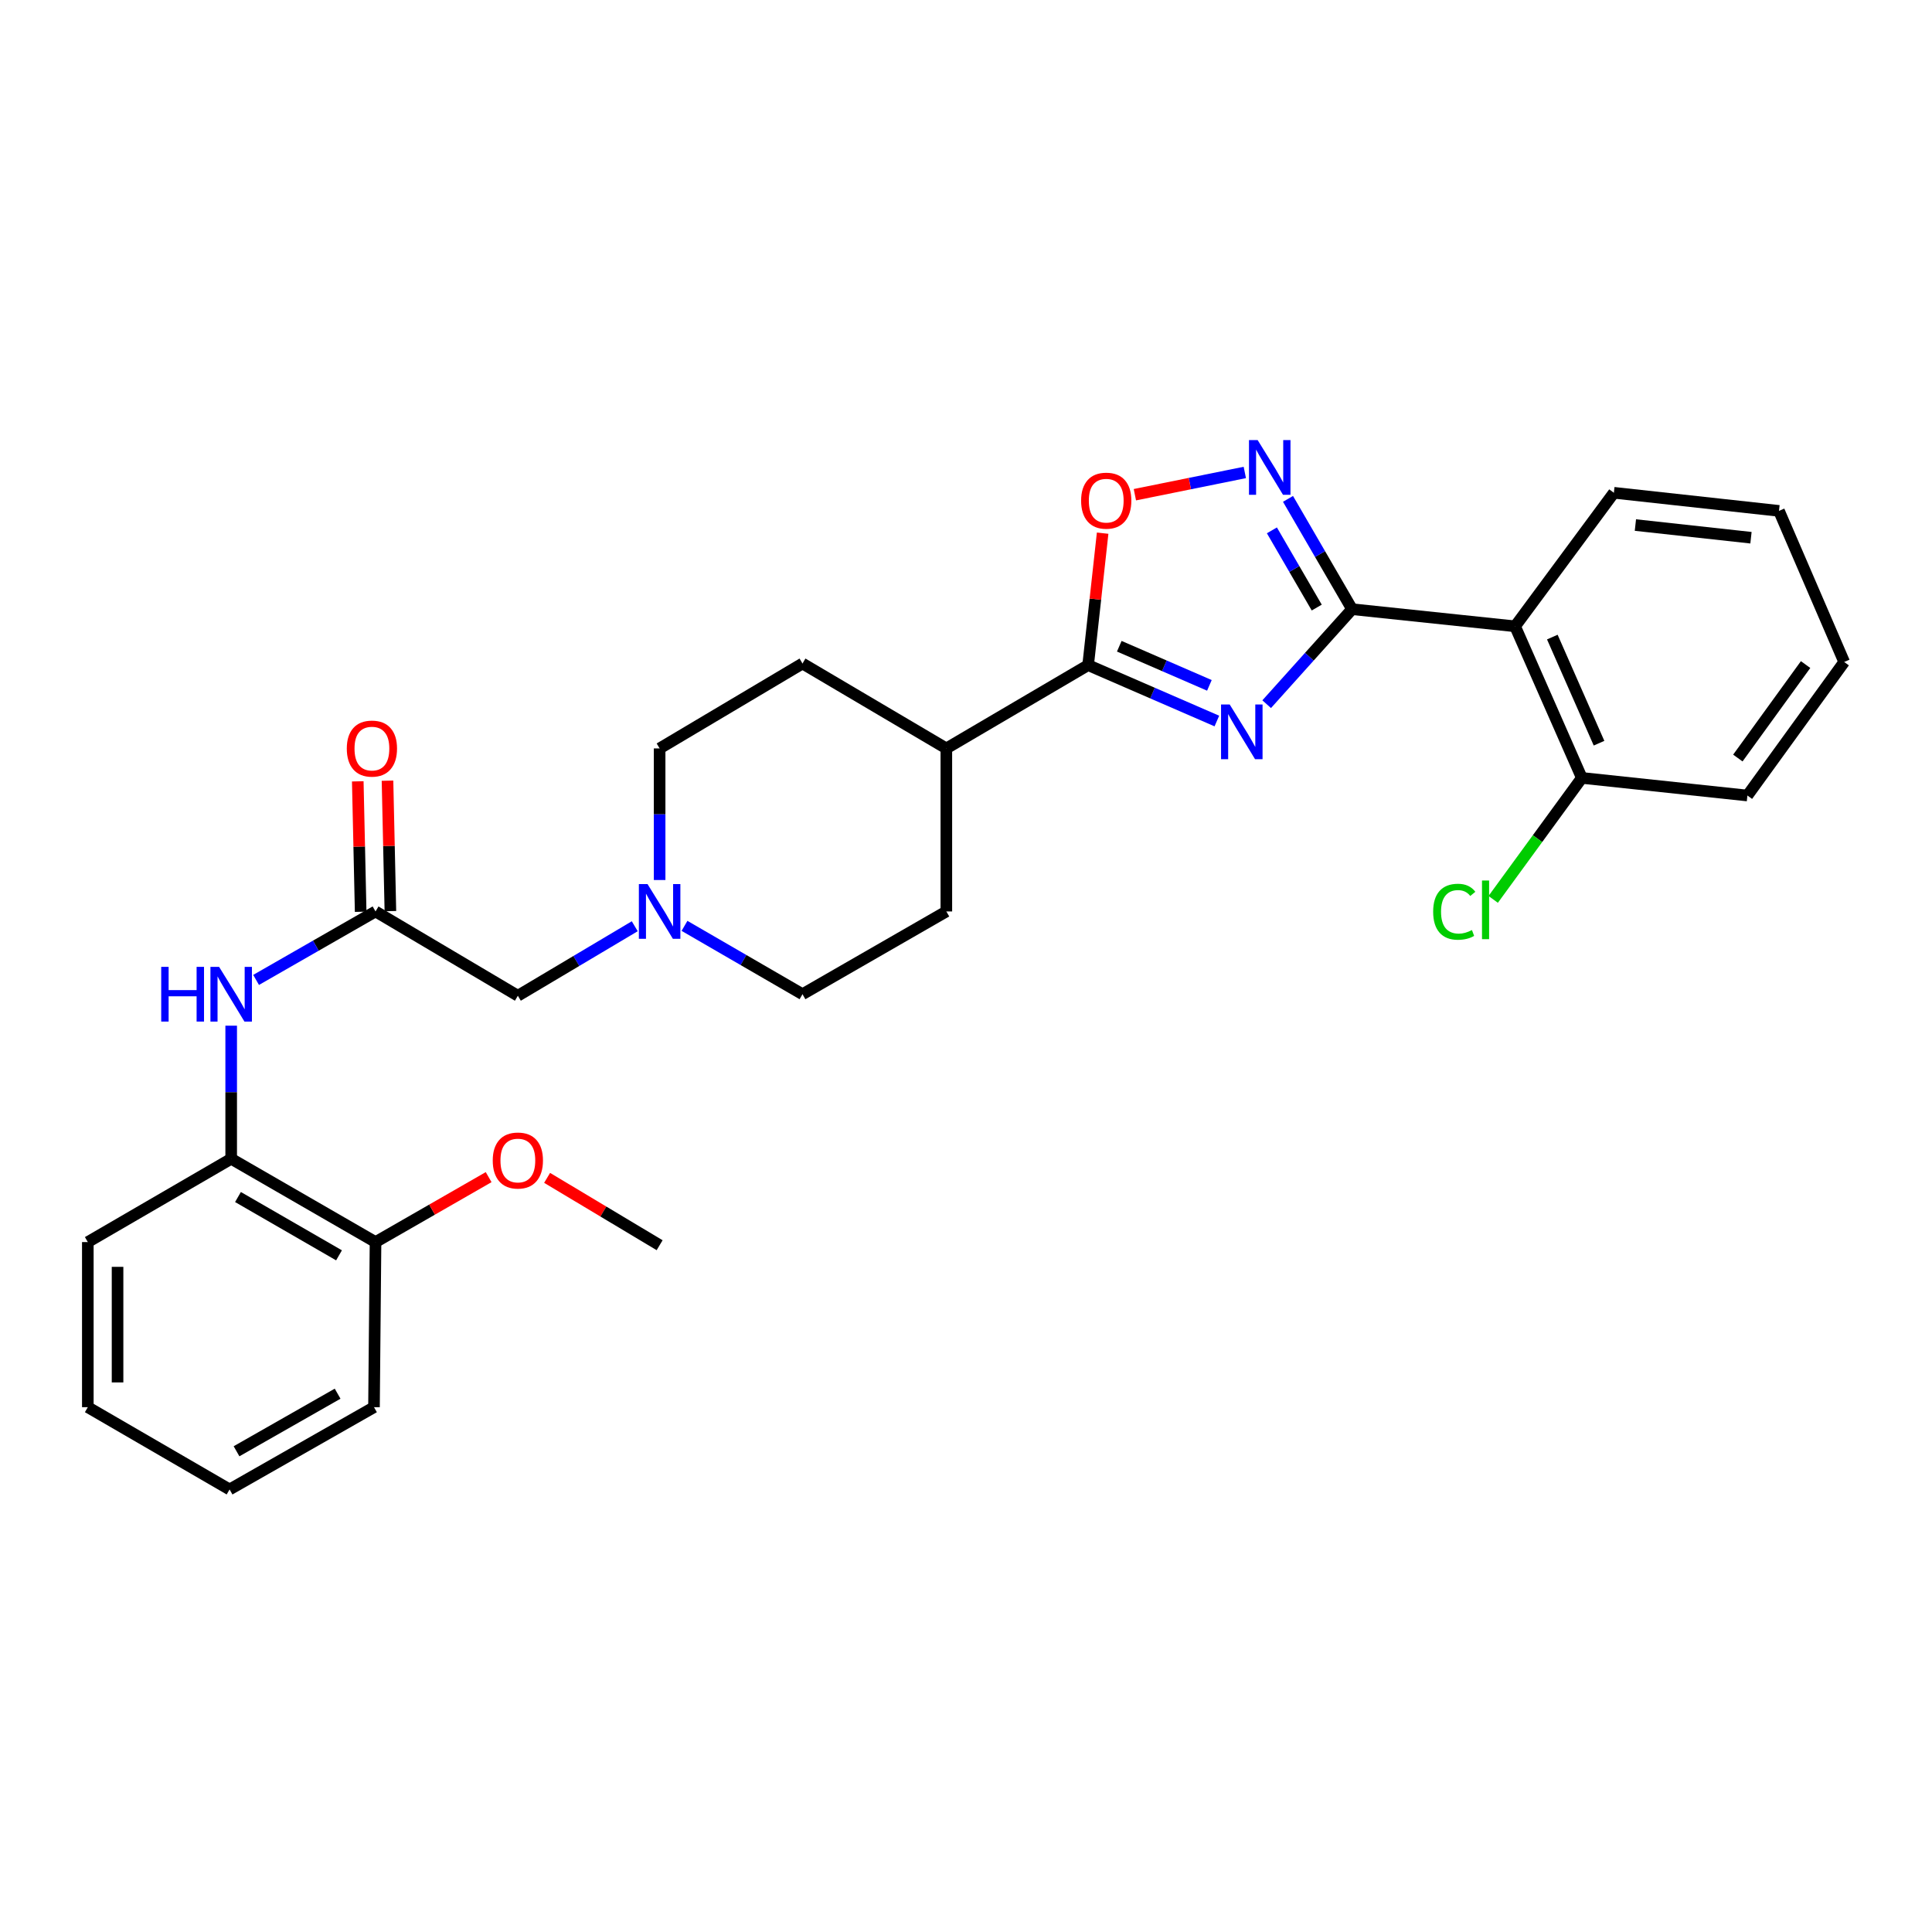 <?xml version='1.0' encoding='iso-8859-1'?>
<svg version='1.1' baseProfile='full'
              xmlns='http://www.w3.org/2000/svg'
                      xmlns:rdkit='http://www.rdkit.org/xml'
                      xmlns:xlink='http://www.w3.org/1999/xlink'
                  xml:space='preserve'
width='1000px' height='1000px' viewBox='0 0 1000 1000'>
<!-- END OF HEADER -->
<rect style='opacity:1.0;fill:#FFFFFF;stroke:none' width='1000' height='1000' x='0' y='0'> </rect>
<path class='bond-0' d='M 655.628,364.485 L 677.728,339.899' style='fill:none;fill-rule:evenodd;stroke:#0000FF;stroke-width:6px;stroke-linecap:butt;stroke-linejoin:miter;stroke-opacity:1' />
<path class='bond-0' d='M 677.728,339.899 L 699.827,315.314' style='fill:none;fill-rule:evenodd;stroke:#000000;stroke-width:6px;stroke-linecap:butt;stroke-linejoin:miter;stroke-opacity:1' />
<path class='bond-2' d='M 629.846,373.202 L 596.529,358.733' style='fill:none;fill-rule:evenodd;stroke:#0000FF;stroke-width:6px;stroke-linecap:butt;stroke-linejoin:miter;stroke-opacity:1' />
<path class='bond-2' d='M 596.529,358.733 L 563.212,344.265' style='fill:none;fill-rule:evenodd;stroke:#000000;stroke-width:6px;stroke-linecap:butt;stroke-linejoin:miter;stroke-opacity:1' />
<path class='bond-2' d='M 625.981,354.745 L 602.659,344.617' style='fill:none;fill-rule:evenodd;stroke:#0000FF;stroke-width:6px;stroke-linecap:butt;stroke-linejoin:miter;stroke-opacity:1' />
<path class='bond-2' d='M 602.659,344.617 L 579.337,334.489' style='fill:none;fill-rule:evenodd;stroke:#000000;stroke-width:6px;stroke-linecap:butt;stroke-linejoin:miter;stroke-opacity:1' />
<path class='bond-1' d='M 699.827,315.314 L 683.247,286.766' style='fill:none;fill-rule:evenodd;stroke:#000000;stroke-width:6px;stroke-linecap:butt;stroke-linejoin:miter;stroke-opacity:1' />
<path class='bond-1' d='M 683.247,286.766 L 666.668,258.217' style='fill:none;fill-rule:evenodd;stroke:#0000FF;stroke-width:6px;stroke-linecap:butt;stroke-linejoin:miter;stroke-opacity:1' />
<path class='bond-1' d='M 681.544,314.478 L 669.938,294.495' style='fill:none;fill-rule:evenodd;stroke:#000000;stroke-width:6px;stroke-linecap:butt;stroke-linejoin:miter;stroke-opacity:1' />
<path class='bond-1' d='M 669.938,294.495 L 658.333,274.511' style='fill:none;fill-rule:evenodd;stroke:#0000FF;stroke-width:6px;stroke-linecap:butt;stroke-linejoin:miter;stroke-opacity:1' />
<path class='bond-3' d='M 699.827,315.314 L 784.208,324.18' style='fill:none;fill-rule:evenodd;stroke:#000000;stroke-width:6px;stroke-linecap:butt;stroke-linejoin:miter;stroke-opacity:1' />
<path class='bond-29' d='M 644.314,244.546 L 615.863,250.304' style='fill:none;fill-rule:evenodd;stroke:#0000FF;stroke-width:6px;stroke-linecap:butt;stroke-linejoin:miter;stroke-opacity:1' />
<path class='bond-29' d='M 615.863,250.304 L 587.412,256.061' style='fill:none;fill-rule:evenodd;stroke:#FF0000;stroke-width:6px;stroke-linecap:butt;stroke-linejoin:miter;stroke-opacity:1' />
<path class='bond-4' d='M 563.212,344.265 L 566.968,310.115' style='fill:none;fill-rule:evenodd;stroke:#000000;stroke-width:6px;stroke-linecap:butt;stroke-linejoin:miter;stroke-opacity:1' />
<path class='bond-4' d='M 566.968,310.115 L 570.724,275.965' style='fill:none;fill-rule:evenodd;stroke:#FF0000;stroke-width:6px;stroke-linecap:butt;stroke-linejoin:miter;stroke-opacity:1' />
<path class='bond-9' d='M 563.212,344.265 L 489.825,387.383' style='fill:none;fill-rule:evenodd;stroke:#000000;stroke-width:6px;stroke-linecap:butt;stroke-linejoin:miter;stroke-opacity:1' />
<path class='bond-10' d='M 784.208,324.18 L 818.751,402.646' style='fill:none;fill-rule:evenodd;stroke:#000000;stroke-width:6px;stroke-linecap:butt;stroke-linejoin:miter;stroke-opacity:1' />
<path class='bond-10' d='M 803.476,329.749 L 827.656,384.675' style='fill:none;fill-rule:evenodd;stroke:#000000;stroke-width:6px;stroke-linecap:butt;stroke-linejoin:miter;stroke-opacity:1' />
<path class='bond-19' d='M 784.208,324.18 L 835.339,255.061' style='fill:none;fill-rule:evenodd;stroke:#000000;stroke-width:6px;stroke-linecap:butt;stroke-linejoin:miter;stroke-opacity:1' />
<path class='bond-5' d='M 194.373,471.765 L 268.042,515.397' style='fill:none;fill-rule:evenodd;stroke:#000000;stroke-width:6px;stroke-linecap:butt;stroke-linejoin:miter;stroke-opacity:1' />
<path class='bond-6' d='M 194.373,471.765 L 163.464,489.487' style='fill:none;fill-rule:evenodd;stroke:#000000;stroke-width:6px;stroke-linecap:butt;stroke-linejoin:miter;stroke-opacity:1' />
<path class='bond-6' d='M 163.464,489.487 L 132.555,507.209' style='fill:none;fill-rule:evenodd;stroke:#0000FF;stroke-width:6px;stroke-linecap:butt;stroke-linejoin:miter;stroke-opacity:1' />
<path class='bond-12' d='M 202.067,471.595 L 201.318,437.839' style='fill:none;fill-rule:evenodd;stroke:#000000;stroke-width:6px;stroke-linecap:butt;stroke-linejoin:miter;stroke-opacity:1' />
<path class='bond-12' d='M 201.318,437.839 L 200.568,404.083' style='fill:none;fill-rule:evenodd;stroke:#FF0000;stroke-width:6px;stroke-linecap:butt;stroke-linejoin:miter;stroke-opacity:1' />
<path class='bond-12' d='M 186.68,471.936 L 185.931,438.18' style='fill:none;fill-rule:evenodd;stroke:#000000;stroke-width:6px;stroke-linecap:butt;stroke-linejoin:miter;stroke-opacity:1' />
<path class='bond-12' d='M 185.931,438.18 L 185.182,404.424' style='fill:none;fill-rule:evenodd;stroke:#FF0000;stroke-width:6px;stroke-linecap:butt;stroke-linejoin:miter;stroke-opacity:1' />
<path class='bond-8' d='M 119.662,530.891 L 119.662,565.335' style='fill:none;fill-rule:evenodd;stroke:#0000FF;stroke-width:6px;stroke-linecap:butt;stroke-linejoin:miter;stroke-opacity:1' />
<path class='bond-8' d='M 119.662,565.335 L 119.662,599.779' style='fill:none;fill-rule:evenodd;stroke:#000000;stroke-width:6px;stroke-linecap:butt;stroke-linejoin:miter;stroke-opacity:1' />
<path class='bond-7' d='M 354.296,479.224 L 384.833,496.913' style='fill:none;fill-rule:evenodd;stroke:#0000FF;stroke-width:6px;stroke-linecap:butt;stroke-linejoin:miter;stroke-opacity:1' />
<path class='bond-7' d='M 384.833,496.913 L 415.37,514.602' style='fill:none;fill-rule:evenodd;stroke:#000000;stroke-width:6px;stroke-linecap:butt;stroke-linejoin:miter;stroke-opacity:1' />
<path class='bond-11' d='M 328.545,479.421 L 298.294,497.409' style='fill:none;fill-rule:evenodd;stroke:#0000FF;stroke-width:6px;stroke-linecap:butt;stroke-linejoin:miter;stroke-opacity:1' />
<path class='bond-11' d='M 298.294,497.409 L 268.042,515.397' style='fill:none;fill-rule:evenodd;stroke:#000000;stroke-width:6px;stroke-linecap:butt;stroke-linejoin:miter;stroke-opacity:1' />
<path class='bond-30' d='M 341.42,455.496 L 341.42,421.44' style='fill:none;fill-rule:evenodd;stroke:#0000FF;stroke-width:6px;stroke-linecap:butt;stroke-linejoin:miter;stroke-opacity:1' />
<path class='bond-30' d='M 341.42,421.44 L 341.42,387.383' style='fill:none;fill-rule:evenodd;stroke:#000000;stroke-width:6px;stroke-linecap:butt;stroke-linejoin:miter;stroke-opacity:1' />
<path class='bond-13' d='M 119.662,599.779 L 194.373,642.897' style='fill:none;fill-rule:evenodd;stroke:#000000;stroke-width:6px;stroke-linecap:butt;stroke-linejoin:miter;stroke-opacity:1' />
<path class='bond-13' d='M 123.175,619.576 L 175.474,649.759' style='fill:none;fill-rule:evenodd;stroke:#000000;stroke-width:6px;stroke-linecap:butt;stroke-linejoin:miter;stroke-opacity:1' />
<path class='bond-21' d='M 119.662,599.779 L 45.455,642.897' style='fill:none;fill-rule:evenodd;stroke:#000000;stroke-width:6px;stroke-linecap:butt;stroke-linejoin:miter;stroke-opacity:1' />
<path class='bond-14' d='M 489.825,387.383 L 415.37,343.435' style='fill:none;fill-rule:evenodd;stroke:#000000;stroke-width:6px;stroke-linecap:butt;stroke-linejoin:miter;stroke-opacity:1' />
<path class='bond-15' d='M 489.825,387.383 L 489.825,471.765' style='fill:none;fill-rule:evenodd;stroke:#000000;stroke-width:6px;stroke-linecap:butt;stroke-linejoin:miter;stroke-opacity:1' />
<path class='bond-18' d='M 818.751,402.646 L 795.813,434.082' style='fill:none;fill-rule:evenodd;stroke:#000000;stroke-width:6px;stroke-linecap:butt;stroke-linejoin:miter;stroke-opacity:1' />
<path class='bond-18' d='M 795.813,434.082 L 772.874,465.518' style='fill:none;fill-rule:evenodd;stroke:#00CC00;stroke-width:6px;stroke-linecap:butt;stroke-linejoin:miter;stroke-opacity:1' />
<path class='bond-22' d='M 818.751,402.646 L 904.458,411.76' style='fill:none;fill-rule:evenodd;stroke:#000000;stroke-width:6px;stroke-linecap:butt;stroke-linejoin:miter;stroke-opacity:1' />
<path class='bond-20' d='M 194.373,642.897 L 223.646,626.09' style='fill:none;fill-rule:evenodd;stroke:#000000;stroke-width:6px;stroke-linecap:butt;stroke-linejoin:miter;stroke-opacity:1' />
<path class='bond-20' d='M 223.646,626.09 L 252.918,609.283' style='fill:none;fill-rule:evenodd;stroke:#FF0000;stroke-width:6px;stroke-linecap:butt;stroke-linejoin:miter;stroke-opacity:1' />
<path class='bond-23' d='M 194.373,642.897 L 193.578,728.357' style='fill:none;fill-rule:evenodd;stroke:#000000;stroke-width:6px;stroke-linecap:butt;stroke-linejoin:miter;stroke-opacity:1' />
<path class='bond-16' d='M 415.37,343.435 L 341.42,387.383' style='fill:none;fill-rule:evenodd;stroke:#000000;stroke-width:6px;stroke-linecap:butt;stroke-linejoin:miter;stroke-opacity:1' />
<path class='bond-17' d='M 489.825,471.765 L 415.37,514.602' style='fill:none;fill-rule:evenodd;stroke:#000000;stroke-width:6px;stroke-linecap:butt;stroke-linejoin:miter;stroke-opacity:1' />
<path class='bond-25' d='M 835.339,255.061 L 920.798,264.432' style='fill:none;fill-rule:evenodd;stroke:#000000;stroke-width:6px;stroke-linecap:butt;stroke-linejoin:miter;stroke-opacity:1' />
<path class='bond-25' d='M 846.48,271.765 L 906.301,278.325' style='fill:none;fill-rule:evenodd;stroke:#000000;stroke-width:6px;stroke-linecap:butt;stroke-linejoin:miter;stroke-opacity:1' />
<path class='bond-24' d='M 283.18,609.661 L 312.3,627.091' style='fill:none;fill-rule:evenodd;stroke:#FF0000;stroke-width:6px;stroke-linecap:butt;stroke-linejoin:miter;stroke-opacity:1' />
<path class='bond-24' d='M 312.3,627.091 L 341.42,644.522' style='fill:none;fill-rule:evenodd;stroke:#000000;stroke-width:6px;stroke-linecap:butt;stroke-linejoin:miter;stroke-opacity:1' />
<path class='bond-26' d='M 45.455,642.897 L 45.455,728.357' style='fill:none;fill-rule:evenodd;stroke:#000000;stroke-width:6px;stroke-linecap:butt;stroke-linejoin:miter;stroke-opacity:1' />
<path class='bond-26' d='M 60.845,655.716 L 60.845,715.538' style='fill:none;fill-rule:evenodd;stroke:#000000;stroke-width:6px;stroke-linecap:butt;stroke-linejoin:miter;stroke-opacity:1' />
<path class='bond-31' d='M 904.458,411.76 L 954.545,342.64' style='fill:none;fill-rule:evenodd;stroke:#000000;stroke-width:6px;stroke-linecap:butt;stroke-linejoin:miter;stroke-opacity:1' />
<path class='bond-31' d='M 899.509,392.361 L 934.57,343.978' style='fill:none;fill-rule:evenodd;stroke:#000000;stroke-width:6px;stroke-linecap:butt;stroke-linejoin:miter;stroke-opacity:1' />
<path class='bond-32' d='M 193.578,728.357 L 118.832,770.937' style='fill:none;fill-rule:evenodd;stroke:#000000;stroke-width:6px;stroke-linecap:butt;stroke-linejoin:miter;stroke-opacity:1' />
<path class='bond-32' d='M 174.748,721.371 L 122.426,751.177' style='fill:none;fill-rule:evenodd;stroke:#000000;stroke-width:6px;stroke-linecap:butt;stroke-linejoin:miter;stroke-opacity:1' />
<path class='bond-27' d='M 920.798,264.432 L 954.545,342.64' style='fill:none;fill-rule:evenodd;stroke:#000000;stroke-width:6px;stroke-linecap:butt;stroke-linejoin:miter;stroke-opacity:1' />
<path class='bond-28' d='M 45.455,728.357 L 118.832,770.937' style='fill:none;fill-rule:evenodd;stroke:#000000;stroke-width:6px;stroke-linecap:butt;stroke-linejoin:miter;stroke-opacity:1' />
<path  class='atom-0' d='M 636.494 364.648
L 645.774 379.648
Q 646.694 381.128, 648.174 383.808
Q 649.654 386.488, 649.734 386.648
L 649.734 364.648
L 653.494 364.648
L 653.494 392.968
L 649.614 392.968
L 639.654 376.568
Q 638.494 374.648, 637.254 372.448
Q 636.054 370.248, 635.694 369.568
L 635.694 392.968
L 632.014 392.968
L 632.014 364.648
L 636.494 364.648
' fill='#0000FF'/>
<path  class='atom-2' d='M 650.952 227.776
L 660.232 242.776
Q 661.152 244.256, 662.632 246.936
Q 664.112 249.616, 664.192 249.776
L 664.192 227.776
L 667.952 227.776
L 667.952 256.096
L 664.072 256.096
L 654.112 239.696
Q 652.952 237.776, 651.712 235.576
Q 650.512 233.376, 650.152 232.696
L 650.152 256.096
L 646.472 256.096
L 646.472 227.776
L 650.952 227.776
' fill='#0000FF'/>
<path  class='atom-5' d='M 559.583 259.142
Q 559.583 252.342, 562.943 248.542
Q 566.303 244.742, 572.583 244.742
Q 578.863 244.742, 582.223 248.542
Q 585.583 252.342, 585.583 259.142
Q 585.583 266.022, 582.183 269.942
Q 578.783 273.822, 572.583 273.822
Q 566.343 273.822, 562.943 269.942
Q 559.583 266.062, 559.583 259.142
M 572.583 270.622
Q 576.903 270.622, 579.223 267.742
Q 581.583 264.822, 581.583 259.142
Q 581.583 253.582, 579.223 250.782
Q 576.903 247.942, 572.583 247.942
Q 568.263 247.942, 565.903 250.742
Q 563.583 253.542, 563.583 259.142
Q 563.583 264.862, 565.903 267.742
Q 568.263 270.622, 572.583 270.622
' fill='#FF0000'/>
<path  class='atom-7' d='M 83.442 500.442
L 87.282 500.442
L 87.282 512.482
L 101.762 512.482
L 101.762 500.442
L 105.602 500.442
L 105.602 528.762
L 101.762 528.762
L 101.762 515.682
L 87.282 515.682
L 87.282 528.762
L 83.442 528.762
L 83.442 500.442
' fill='#0000FF'/>
<path  class='atom-7' d='M 113.402 500.442
L 122.682 515.442
Q 123.602 516.922, 125.082 519.602
Q 126.562 522.282, 126.642 522.442
L 126.642 500.442
L 130.402 500.442
L 130.402 528.762
L 126.522 528.762
L 116.562 512.362
Q 115.402 510.442, 114.162 508.242
Q 112.962 506.042, 112.602 505.362
L 112.602 528.762
L 108.922 528.762
L 108.922 500.442
L 113.402 500.442
' fill='#0000FF'/>
<path  class='atom-8' d='M 335.16 457.605
L 344.44 472.605
Q 345.36 474.085, 346.84 476.765
Q 348.32 479.445, 348.4 479.605
L 348.4 457.605
L 352.16 457.605
L 352.16 485.925
L 348.28 485.925
L 338.32 469.525
Q 337.16 467.605, 335.92 465.405
Q 334.72 463.205, 334.36 462.525
L 334.36 485.925
L 330.68 485.925
L 330.68 457.605
L 335.16 457.605
' fill='#0000FF'/>
<path  class='atom-13' d='M 179.501 387.463
Q 179.501 380.663, 182.861 376.863
Q 186.221 373.063, 192.501 373.063
Q 198.781 373.063, 202.141 376.863
Q 205.501 380.663, 205.501 387.463
Q 205.501 394.343, 202.101 398.263
Q 198.701 402.143, 192.501 402.143
Q 186.261 402.143, 182.861 398.263
Q 179.501 394.383, 179.501 387.463
M 192.501 398.943
Q 196.821 398.943, 199.141 396.063
Q 201.501 393.143, 201.501 387.463
Q 201.501 381.903, 199.141 379.103
Q 196.821 376.263, 192.501 376.263
Q 188.181 376.263, 185.821 379.063
Q 183.501 381.863, 183.501 387.463
Q 183.501 393.183, 185.821 396.063
Q 188.181 398.943, 192.501 398.943
' fill='#FF0000'/>
<path  class='atom-19' d='M 741.801 471.916
Q 741.801 464.876, 745.081 461.196
Q 748.401 457.476, 754.681 457.476
Q 760.521 457.476, 763.641 461.596
L 761.001 463.756
Q 758.721 460.756, 754.681 460.756
Q 750.401 460.756, 748.121 463.636
Q 745.881 466.476, 745.881 471.916
Q 745.881 477.516, 748.201 480.396
Q 750.561 483.276, 755.121 483.276
Q 758.241 483.276, 761.881 481.396
L 763.001 484.396
Q 761.521 485.356, 759.281 485.916
Q 757.041 486.476, 754.561 486.476
Q 748.401 486.476, 745.081 482.716
Q 741.801 478.956, 741.801 471.916
' fill='#00CC00'/>
<path  class='atom-19' d='M 767.081 455.756
L 770.761 455.756
L 770.761 486.116
L 767.081 486.116
L 767.081 455.756
' fill='#00CC00'/>
<path  class='atom-21' d='M 255.042 600.68
Q 255.042 593.88, 258.402 590.08
Q 261.762 586.28, 268.042 586.28
Q 274.322 586.28, 277.682 590.08
Q 281.042 593.88, 281.042 600.68
Q 281.042 607.56, 277.642 611.48
Q 274.242 615.36, 268.042 615.36
Q 261.802 615.36, 258.402 611.48
Q 255.042 607.6, 255.042 600.68
M 268.042 612.16
Q 272.362 612.16, 274.682 609.28
Q 277.042 606.36, 277.042 600.68
Q 277.042 595.12, 274.682 592.32
Q 272.362 589.48, 268.042 589.48
Q 263.722 589.48, 261.362 592.28
Q 259.042 595.08, 259.042 600.68
Q 259.042 606.4, 261.362 609.28
Q 263.722 612.16, 268.042 612.16
' fill='#FF0000'/>
</svg>
